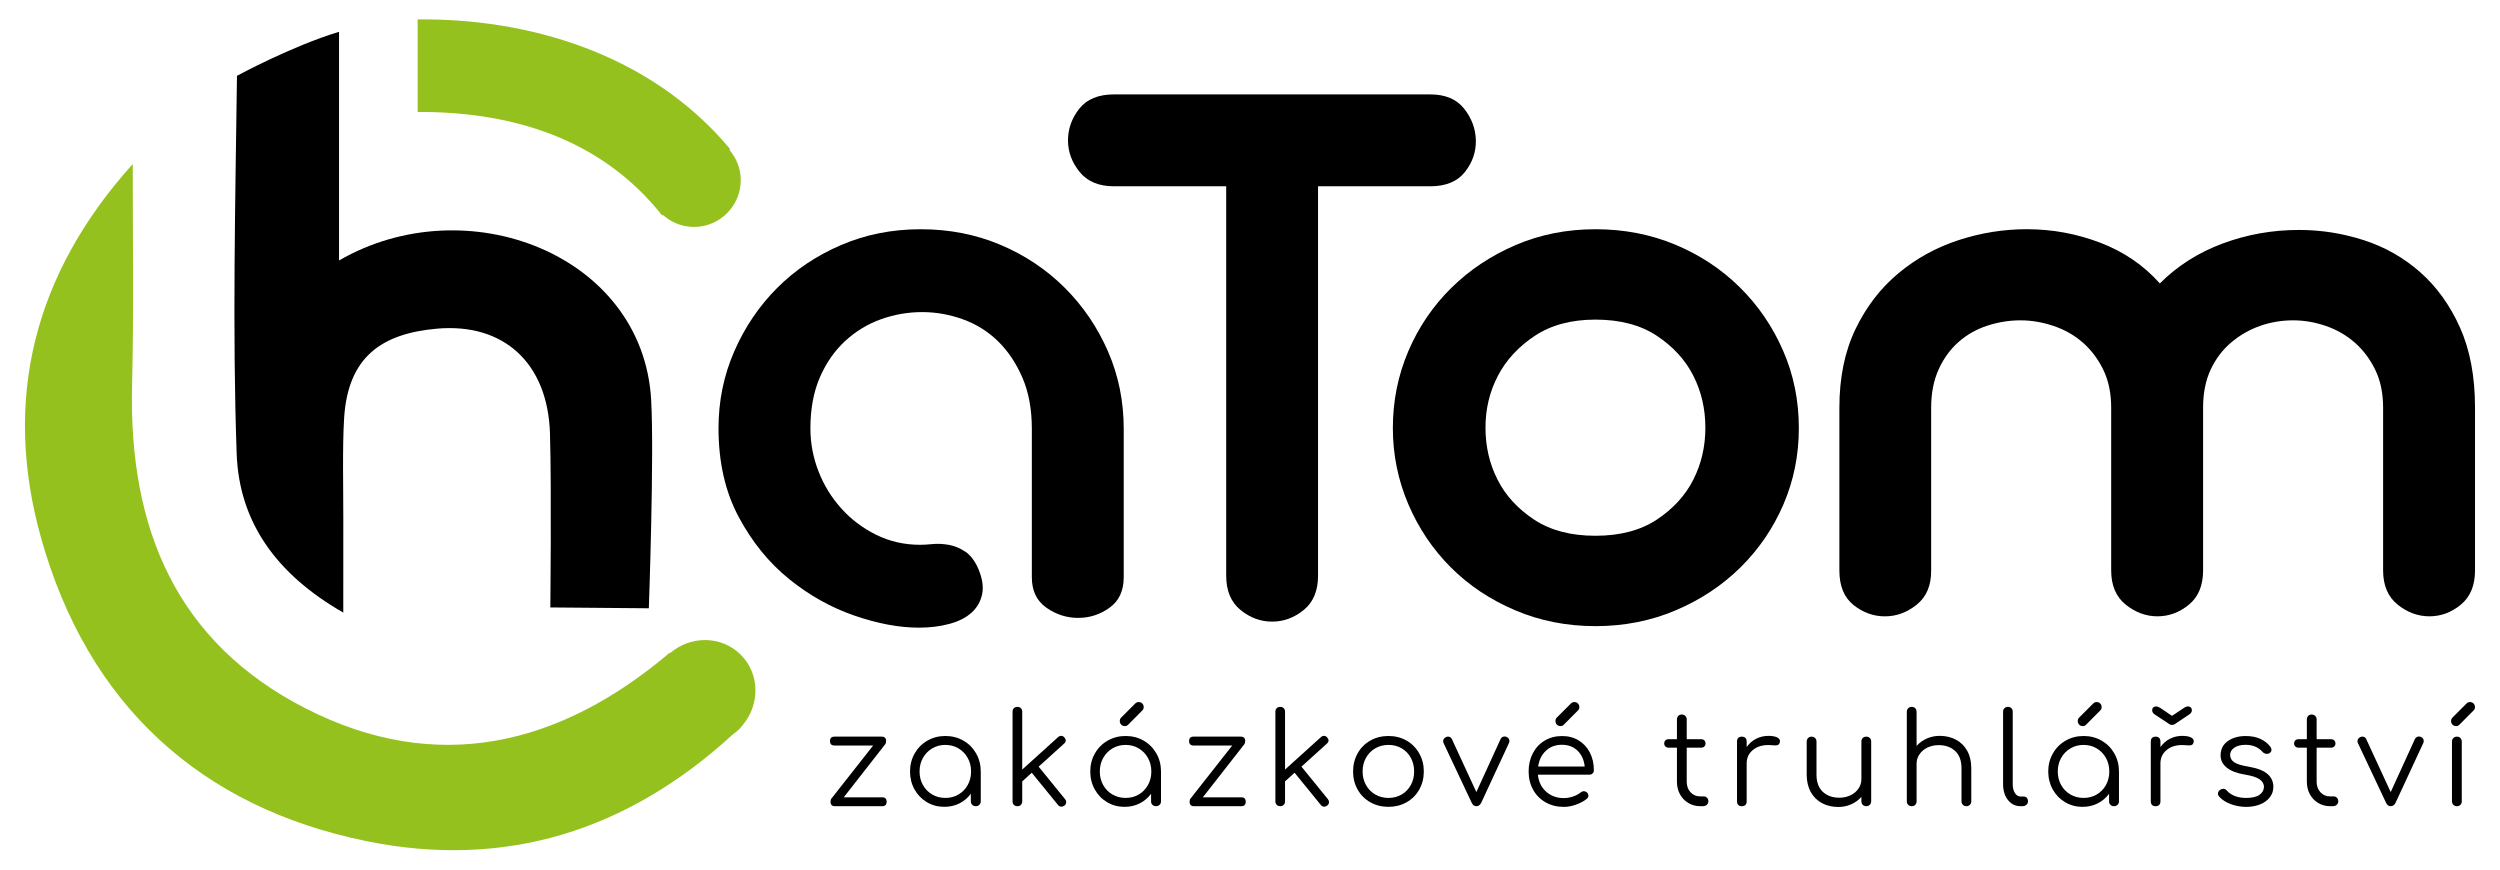 <?xml version="1.0" encoding="utf-8"?>
<!-- Generator: Adobe Illustrator 16.0.3, SVG Export Plug-In . SVG Version: 6.00 Build 0)  -->
<!DOCTYPE svg PUBLIC "-//W3C//DTD SVG 1.1//EN" "http://www.w3.org/Graphics/SVG/1.1/DTD/svg11.dtd">
<svg version="1.1" id="Vrstva_1" xmlns="http://www.w3.org/2000/svg" xmlns:xlink="http://www.w3.org/1999/xlink" x="0px" y="0px"
	 width="230px" height="80px" viewBox="83.424 73.387 230 80" enable-background="new 83.424 73.387 230 80" xml:space="preserve">
<path d="M149.527,112.769c0-2.494,0.485-4.851,1.452-7.067c0.968-2.218,2.283-4.158,3.942-5.822c1.66-1.662,3.62-2.979,5.88-3.948
	c2.259-0.971,4.703-1.455,7.331-1.455s5.072,0.479,7.332,1.433c2.259,0.956,4.231,2.273,5.913,3.95
	c1.683,1.678,3.009,3.625,3.977,5.843c0.969,2.217,1.453,4.596,1.453,7.137v13.651c0,1.247-0.435,2.183-1.305,2.807
	c-0.871,0.624-1.833,0.936-2.887,0.936c-1.055,0-2.028-0.312-2.921-0.936c-0.894-0.624-1.341-1.56-1.341-2.807v-13.651
	c0-1.802-0.29-3.372-0.869-4.712c-0.58-1.34-1.333-2.46-2.259-3.36c-0.927-0.901-2.006-1.57-3.233-2.011
	c-1.23-0.438-2.469-0.657-3.72-0.657c-1.299,0-2.563,0.219-3.79,0.656c-1.228,0.437-2.329,1.105-3.303,2.002
	c-0.974,0.899-1.75,2.016-2.33,3.351c-0.579,1.337-0.868,2.901-0.868,4.697c0,1.336,0.243,2.637,0.727,3.901
	c0.486,1.269,1.179,2.406,2.08,3.419c0.9,1.015,1.974,1.83,3.221,2.452c1.248,0.621,2.61,0.932,4.089,0.932
	c0.277,0,0.646-0.021,1.109-0.067c0.461-0.046,0.958-0.023,1.49,0.067c0.53,0.095,1.039,0.303,1.524,0.624
	c0.485,0.323,0.889,0.855,1.212,1.595c0.37,0.879,0.486,1.651,0.347,2.321c-0.139,0.67-0.462,1.235-0.97,1.696
	c-0.509,0.462-1.19,0.811-2.044,1.04c-0.855,0.23-1.791,0.347-2.806,0.347c-1.802,0-3.777-0.369-5.925-1.108
	c-2.148-0.738-4.151-1.858-6.009-3.361c-1.858-1.5-3.407-3.404-4.643-5.716C150.146,118.635,149.527,115.91,149.527,112.769"/>
<path d="M182.754,89.209c-0.716-0.878-1.074-1.847-1.074-2.911c0-1.062,0.346-2.031,1.039-2.909
	c0.694-0.878,1.755-1.316,3.188-1.316h29.103c1.386,0,2.425,0.438,3.118,1.316c0.691,0.878,1.051,1.848,1.075,2.909
	c0.021,1.064-0.313,2.033-1.005,2.911c-0.693,0.878-1.758,1.317-3.188,1.317h-10.325v35.825c0,1.386-0.438,2.437-1.314,3.151
	c-0.878,0.717-1.85,1.074-2.91,1.074c-1.064,0-2.034-0.356-2.911-1.074c-0.878-0.716-1.316-1.767-1.316-3.151V90.526h-10.325
	C184.521,90.526,183.469,90.087,182.754,89.209"/>
<path d="M211.567,112.769c0-2.494,0.474-4.851,1.42-7.067c0.947-2.218,2.265-4.158,3.951-5.822c1.686-1.662,3.662-2.979,5.924-3.948
	c2.264-0.971,4.713-1.455,7.346-1.455s5.081,0.474,7.346,1.42c2.264,0.946,4.237,2.252,5.926,3.916
	c1.686,1.662,3.015,3.603,3.982,5.819c0.971,2.219,1.456,4.599,1.456,7.138c0,2.495-0.476,4.84-1.421,7.032
	c-0.948,2.194-2.264,4.123-3.95,5.787c-1.687,1.661-3.672,2.979-5.959,3.948c-2.286,0.971-4.747,1.455-7.38,1.455
	s-5.094-0.484-7.379-1.455c-2.287-0.97-4.264-2.287-5.926-3.948c-1.662-1.664-2.969-3.604-3.916-5.82
	C212.041,117.551,211.567,115.219,211.567,112.769 M230.208,102.791c-2.217,0-4.077,0.497-5.578,1.49
	c-1.502,0.994-2.633,2.217-3.395,3.672c-0.764,1.456-1.146,3.05-1.146,4.782c0,1.731,0.369,3.325,1.109,4.781
	c0.737,1.455,1.858,2.679,3.36,3.673c1.502,0.993,3.383,1.488,5.646,1.488c2.263,0,4.146-0.495,5.648-1.488
	c1.5-0.994,2.621-2.218,3.358-3.673c0.739-1.456,1.108-3.05,1.108-4.781c0-1.732-0.369-3.326-1.108-4.782
	c-0.737-1.455-1.858-2.678-3.358-3.672C234.354,103.288,232.47,102.791,230.208,102.791"/>
<path d="M259.76,129.019c-0.894,0.716-1.866,1.072-2.921,1.072c-1.054,0-2.016-0.346-2.886-1.039
	c-0.871-0.692-1.306-1.755-1.306-3.188v-14.968c0-2.771,0.496-5.186,1.486-7.24c0.992-2.055,2.309-3.765,3.945-5.128
	c1.637-1.362,3.482-2.379,5.537-3.049c2.052-0.669,4.141-1.005,6.264-1.005c2.354,0,4.613,0.416,6.782,1.247
	c2.168,0.832,3.991,2.078,5.468,3.741c1.615-1.615,3.541-2.841,5.779-3.672c2.238-0.832,4.578-1.248,7.025-1.248
	c2.028,0,4.014,0.313,5.95,0.937c1.939,0.624,3.67,1.605,5.19,2.943c1.522,1.343,2.746,3.039,3.669,5.095
	c0.922,2.056,1.384,4.516,1.384,7.379v14.968c0,1.386-0.435,2.438-1.305,3.153c-0.87,0.715-1.833,1.072-2.886,1.072
	c-1.057,0-2.029-0.356-2.922-1.072c-0.896-0.717-1.343-1.769-1.343-3.153v-14.968c0-1.339-0.242-2.505-0.729-3.499
	c-0.487-0.993-1.114-1.824-1.879-2.494c-0.768-0.67-1.647-1.179-2.646-1.525c-0.998-0.346-2.007-0.52-3.026-0.52
	c-1.066,0-2.086,0.174-3.062,0.52c-0.976,0.347-1.856,0.855-2.644,1.525c-0.791,0.67-1.418,1.501-1.881,2.494
	c-0.465,0.994-0.694,2.16-0.694,3.499v14.968c0,1.386-0.435,2.438-1.306,3.153c-0.871,0.715-1.834,1.072-2.889,1.072
	c-1.054,0-2.025-0.356-2.921-1.072c-0.894-0.717-1.34-1.769-1.34-3.153v-14.968c0-1.339-0.244-2.505-0.729-3.499
	c-0.488-0.993-1.115-1.824-1.881-2.494s-1.658-1.179-2.679-1.525c-1.021-0.346-2.041-0.52-3.062-0.52s-2.029,0.163-3.027,0.485
	c-0.998,0.324-1.879,0.82-2.645,1.49c-0.767,0.67-1.382,1.514-1.846,2.529c-0.462,1.017-0.693,2.194-0.693,3.533v14.968
	C261.103,127.251,260.655,128.302,259.76,129.019"/>
<path d="M114.616,97.351c11.74-6.794,27.958-0.548,28.714,12.82c0.291,5.145-0.213,19.178-0.213,19.178l-9.063-0.078
	c0,0,0.119-10.818-0.031-15.983c-0.189-6.513-4.272-10.206-10.397-9.664c-5.061,0.448-8.183,2.571-8.542,8.213
	c-0.171,2.701-0.067,6.676-0.076,9.387c-0.009,2.547-0.002,5.095-0.002,8.52c-6.256-3.579-9.586-8.422-9.808-14.615
	c-0.402-11.243-0.119-23.51,0.028-34.766c0,0,5.022-2.735,9.39-4.05V97.351z"/>
<path fill="#95C11F" d="M150.528,87.175c0.024-0.023,0.047-0.046,0.072-0.069c-7.418-8.907-18.759-12.048-28.751-11.933v8.514
	c9.235-0.041,17.149,2.77,22.497,9.529c0.019-0.018,0.041-0.04,0.06-0.059c0.762,0.682,1.757,1.109,2.86,1.109
	c2.379,0,4.307-1.93,4.307-4.309C151.573,88.891,151.171,87.927,150.528,87.175"/>
<path fill="#95C11F" d="M151.732,140.12c1.632-1.912,1.603-4.738-0.157-6.498c-1.761-1.761-4.59-1.789-6.503-0.151
	c-0.012-0.013-0.023-0.022-0.035-0.034c-10.203,8.65-21.493,11.239-33.454,5.144c-11.876-6.054-16.33-16.495-16.008-29.753
	c0.167-6.871,0.06-13.566,0.06-20.351c-9.094,10.097-12.008,21.666-8.429,34.415c4.277,15.234,14.562,24.767,29.991,27.891
	c12.705,2.573,23.956-0.938,33.663-9.844c0.215-0.155,0.427-0.316,0.621-0.512c0.072-0.071,0.124-0.155,0.191-0.231
	c0.023-0.022,0.047-0.042,0.069-0.064C151.738,140.126,151.735,140.123,151.732,140.12"/>
<path d="M164.993,147.148c0,0.272-0.136,0.41-0.41,0.41h-4.341c-0.273,0-0.41-0.138-0.41-0.41c0-0.132,0.028-0.229,0.082-0.293
	l3.839-4.88h-3.558c-0.273,0-0.409-0.137-0.409-0.409s0.136-0.409,0.409-0.409h4.342c0.273,0,0.41,0.137,0.41,0.409
	c0,0.125-0.032,0.227-0.094,0.305l-3.804,4.868h3.534C164.857,146.739,164.993,146.876,164.993,147.148"/>
<path d="M172.056,141.525c0.496,0.285,0.886,0.678,1.17,1.177c0.286,0.5,0.428,1.053,0.428,1.661v2.75
	c0,0.125-0.043,0.229-0.129,0.316c-0.086,0.086-0.195,0.129-0.327,0.129c-0.133,0-0.243-0.041-0.328-0.123
	c-0.086-0.082-0.129-0.188-0.129-0.322v-0.701c-0.273,0.374-0.62,0.669-1.042,0.884c-0.421,0.214-0.885,0.32-1.392,0.32
	c-0.593,0-1.129-0.142-1.61-0.427c-0.479-0.285-0.858-0.675-1.135-1.17c-0.277-0.496-0.415-1.048-0.415-1.656
	s0.142-1.161,0.427-1.661c0.285-0.499,0.675-0.892,1.17-1.177c0.496-0.285,1.048-0.427,1.656-0.427
	C171.008,141.099,171.561,141.24,172.056,141.525 M171.605,146.481c0.359-0.211,0.642-0.501,0.848-0.872
	c0.207-0.37,0.31-0.786,0.31-1.246s-0.103-0.876-0.31-1.247c-0.206-0.369-0.489-0.662-0.848-0.877s-0.761-0.321-1.206-0.321
	c-0.444,0-0.848,0.106-1.211,0.321s-0.648,0.508-0.854,0.877c-0.207,0.371-0.31,0.787-0.31,1.247s0.103,0.876,0.31,1.246
	c0.206,0.371,0.491,0.661,0.854,0.872s0.767,0.315,1.211,0.315C170.844,146.798,171.247,146.692,171.605,146.481"/>
<path d="M181.518,147.184c0,0.116-0.055,0.223-0.164,0.315c-0.094,0.07-0.187,0.104-0.281,0.104c-0.125,0-0.23-0.055-0.316-0.164
	l-2.411-2.96l-0.877,0.795v1.839c0,0.133-0.041,0.239-0.123,0.321s-0.189,0.123-0.322,0.123c-0.133,0-0.24-0.041-0.322-0.123
	s-0.123-0.188-0.123-0.321v-8.251c0-0.133,0.041-0.24,0.123-0.322c0.082-0.081,0.189-0.122,0.322-0.122
	c0.133,0,0.24,0.041,0.322,0.122c0.082,0.082,0.123,0.189,0.123,0.322v5.324l3.3-2.983c0.085-0.078,0.179-0.117,0.281-0.117
	c0.117,0,0.214,0.047,0.292,0.142c0.086,0.102,0.129,0.193,0.129,0.279c0,0.109-0.051,0.207-0.152,0.293l-2.341,2.118l2.434,2.996
	C181.481,146.993,181.518,147.083,181.518,147.184"/>
<path d="M188.639,141.525c0.495,0.285,0.885,0.678,1.17,1.177s0.427,1.053,0.427,1.661v2.751c0,0.125-0.043,0.229-0.129,0.313
	c-0.086,0.088-0.195,0.131-0.327,0.131c-0.133,0-0.242-0.041-0.328-0.123s-0.129-0.189-0.129-0.321v-0.703
	c-0.273,0.375-0.62,0.67-1.041,0.884c-0.422,0.215-0.886,0.322-1.393,0.322c-0.593,0-1.129-0.143-1.609-0.428
	c-0.48-0.284-0.859-0.674-1.135-1.17c-0.277-0.495-0.416-1.048-0.416-1.656s0.142-1.162,0.428-1.661
	c0.284-0.499,0.674-0.892,1.17-1.177c0.495-0.284,1.047-0.427,1.656-0.427C187.59,141.099,188.143,141.241,188.639,141.525
	 M188.188,146.482c0.359-0.211,0.642-0.502,0.848-0.872c0.207-0.371,0.31-0.786,0.31-1.247c0-0.46-0.103-0.875-0.31-1.246
	c-0.206-0.371-0.489-0.663-0.848-0.878c-0.359-0.214-0.761-0.321-1.205-0.321c-0.445,0-0.849,0.107-1.212,0.321
	c-0.362,0.215-0.647,0.507-0.854,0.878s-0.31,0.786-0.31,1.246c0,0.461,0.103,0.876,0.31,1.247c0.207,0.37,0.492,0.661,0.854,0.872
	c0.363,0.21,0.767,0.313,1.212,0.313C187.427,146.797,187.829,146.692,188.188,146.482 M186.573,140.051
	c-0.086-0.089-0.128-0.195-0.128-0.32c0-0.124,0.035-0.228,0.105-0.306l1.322-1.321c0.086-0.085,0.191-0.128,0.316-0.128
	c0.133,0,0.242,0.045,0.328,0.134c0.085,0.09,0.128,0.201,0.128,0.334c0,0.124-0.043,0.226-0.128,0.304l-1.311,1.323
	c-0.078,0.078-0.179,0.117-0.304,0.117C186.768,140.187,186.659,140.142,186.573,140.051"/>
<path d="M198.03,147.148c0,0.272-0.137,0.41-0.41,0.41h-4.342c-0.273,0-0.409-0.138-0.409-0.41c0-0.132,0.027-0.229,0.082-0.293
	l3.838-4.88h-3.557c-0.273,0-0.41-0.137-0.41-0.409s0.137-0.409,0.41-0.409h4.341c0.273,0,0.41,0.137,0.41,0.409
	c0,0.125-0.032,0.227-0.093,0.305l-3.804,4.868h3.534C197.893,146.739,198.03,146.876,198.03,147.148"/>
<path d="M205.694,147.184c0,0.116-0.053,0.223-0.163,0.315c-0.093,0.07-0.187,0.104-0.28,0.104c-0.124,0-0.229-0.055-0.314-0.164
	l-2.412-2.96l-0.877,0.795v1.839c0,0.133-0.041,0.239-0.123,0.321s-0.188,0.123-0.321,0.123c-0.134,0-0.24-0.041-0.321-0.123
	c-0.082-0.082-0.123-0.188-0.123-0.321v-8.251c0-0.133,0.041-0.24,0.123-0.322c0.081-0.081,0.188-0.122,0.321-0.122
	c0.133,0,0.239,0.041,0.321,0.122c0.082,0.082,0.123,0.189,0.123,0.322v5.324l3.299-2.983c0.087-0.078,0.182-0.117,0.283-0.117
	c0.115,0,0.213,0.047,0.291,0.142c0.086,0.102,0.129,0.193,0.129,0.279c0,0.109-0.051,0.207-0.152,0.293l-2.34,2.118l2.435,2.996
	C205.66,146.993,205.694,147.083,205.694,147.184"/>
<path d="M209.494,147.195c-0.495-0.28-0.886-0.669-1.165-1.164c-0.28-0.495-0.422-1.052-0.422-1.668
	c0-0.615,0.142-1.174,0.422-1.674c0.279-0.499,0.67-0.89,1.165-1.17c0.495-0.281,1.051-0.421,1.668-0.421
	c0.614,0,1.17,0.14,1.661,0.421c0.49,0.28,0.88,0.671,1.164,1.17c0.285,0.5,0.428,1.059,0.428,1.674
	c0,0.616-0.143,1.173-0.421,1.668c-0.281,0.495-0.67,0.884-1.165,1.164c-0.496,0.281-1.053,0.421-1.667,0.421
	C210.544,147.616,209.989,147.477,209.494,147.195 M212.378,146.481c0.357-0.211,0.639-0.501,0.842-0.872
	c0.203-0.37,0.305-0.786,0.305-1.246c0-0.468-0.102-0.887-0.305-1.258s-0.482-0.661-0.842-0.872s-0.766-0.315-1.217-0.315
	c-0.445,0-0.85,0.104-1.213,0.315c-0.361,0.211-0.646,0.501-0.854,0.872c-0.209,0.371-0.311,0.79-0.311,1.258
	c0,0.46,0.104,0.876,0.311,1.246c0.206,0.371,0.491,0.661,0.854,0.872c0.363,0.211,0.768,0.315,1.213,0.315
	C211.612,146.798,212.019,146.692,212.378,146.481"/>
<path d="M222.29,141.566c0,0.047-0.012,0.102-0.035,0.164l-2.563,5.522c-0.104,0.203-0.25,0.306-0.445,0.306
	c-0.188,0-0.328-0.103-0.422-0.306l-2.598-5.512c-0.022-0.047-0.035-0.101-0.035-0.164c0-0.164,0.086-0.289,0.258-0.375
	c0.055-0.03,0.117-0.046,0.188-0.046c0.077,0,0.15,0.02,0.217,0.059c0.065,0.038,0.114,0.099,0.146,0.177l2.247,4.867l2.224-4.867
	c0.03-0.078,0.081-0.141,0.152-0.184c0.07-0.043,0.148-0.063,0.234-0.063c0.068,0,0.131,0.016,0.187,0.047
	C222.208,141.271,222.29,141.396,222.29,141.566"/>
<path d="M228.656,141.502c0.444,0.271,0.79,0.644,1.036,1.118c0.244,0.476,0.367,1.019,0.367,1.626c0,0.125-0.039,0.226-0.117,0.299
	c-0.077,0.074-0.178,0.111-0.303,0.111h-4.729c0.063,0.64,0.313,1.159,0.749,1.556c0.438,0.399,0.984,0.599,1.64,0.599
	c0.279,0,0.563-0.051,0.849-0.146c0.285-0.098,0.513-0.22,0.686-0.369c0.102-0.078,0.205-0.117,0.314-0.117
	c0.086,0,0.172,0.032,0.258,0.096c0.103,0.093,0.152,0.198,0.152,0.314c0,0.104-0.043,0.191-0.129,0.271
	c-0.258,0.218-0.586,0.398-0.984,0.544c-0.396,0.145-0.778,0.217-1.146,0.217c-0.625,0-1.184-0.139-1.674-0.416
	c-0.492-0.276-0.876-0.663-1.151-1.158c-0.277-0.496-0.416-1.055-0.416-1.68c0-0.632,0.131-1.195,0.392-1.691
	c0.262-0.494,0.624-0.881,1.089-1.156c0.465-0.277,0.992-0.416,1.586-0.416C227.701,141.099,228.211,141.233,228.656,141.502
	 M225.647,142.456c-0.389,0.367-0.627,0.852-0.713,1.451h4.283c-0.063-0.601-0.281-1.084-0.654-1.451
	c-0.375-0.367-0.854-0.55-1.439-0.55C226.53,141.906,226.038,142.089,225.647,142.456 M226.655,140.051
	c-0.086-0.089-0.129-0.195-0.129-0.32c0-0.124,0.035-0.228,0.104-0.306l1.322-1.321c0.087-0.085,0.19-0.128,0.315-0.128
	c0.133,0,0.242,0.045,0.328,0.134c0.086,0.09,0.129,0.201,0.129,0.334c0,0.124-0.043,0.226-0.129,0.304l-1.312,1.323
	c-0.078,0.078-0.179,0.117-0.306,0.117C226.851,140.187,226.741,140.142,226.655,140.051"/>
<path d="M240.476,146.786c0.078,0.086,0.118,0.195,0.118,0.328c0,0.125-0.049,0.229-0.142,0.313c-0.094,0.087-0.211,0.13-0.352,0.13
	h-0.246c-0.414,0-0.783-0.1-1.11-0.299c-0.328-0.197-0.584-0.468-0.767-0.808c-0.185-0.339-0.275-0.723-0.275-1.152v-3.125h-0.762
	c-0.125,0-0.225-0.036-0.297-0.109c-0.076-0.074-0.112-0.166-0.112-0.275c0-0.117,0.036-0.213,0.112-0.287
	c0.072-0.074,0.172-0.11,0.297-0.11h0.762v-1.813c0-0.132,0.041-0.242,0.122-0.328c0.083-0.086,0.19-0.129,0.321-0.129
	c0.133,0,0.242,0.043,0.328,0.129s0.129,0.196,0.129,0.328v1.813h1.321c0.125,0,0.226,0.037,0.3,0.11
	c0.073,0.074,0.11,0.17,0.11,0.287c0,0.109-0.037,0.201-0.11,0.275c-0.074,0.073-0.175,0.109-0.3,0.109h-1.321v3.125
	c0,0.397,0.117,0.725,0.352,0.979c0.234,0.253,0.533,0.38,0.9,0.38h0.315C240.295,146.657,240.397,146.7,240.476,146.786"/>
<path d="M246.896,141.216c0.189,0.086,0.287,0.207,0.287,0.362c0,0.047-0.006,0.082-0.013,0.105c-0.03,0.109-0.08,0.184-0.147,0.222
	c-0.064,0.04-0.156,0.06-0.272,0.06c-0.071,0-0.192-0.009-0.364-0.023c-0.062-0.007-0.156-0.011-0.279-0.011
	c-0.586,0-1.063,0.155-1.434,0.468c-0.372,0.312-0.557,0.718-0.557,1.217v3.499c0,0.141-0.039,0.25-0.117,0.328
	s-0.188,0.117-0.327,0.117c-0.141,0-0.25-0.039-0.327-0.117c-0.078-0.078-0.117-0.188-0.117-0.328v-5.512
	c0-0.141,0.039-0.25,0.117-0.328c0.077-0.077,0.188-0.116,0.327-0.116s0.249,0.039,0.327,0.116c0.078,0.078,0.117,0.188,0.117,0.328
	v0.515c0.227-0.328,0.515-0.581,0.865-0.761c0.352-0.18,0.729-0.27,1.136-0.27C246.444,141.087,246.705,141.13,246.896,141.216"/>
<path d="M255.444,141.28c0.086,0.082,0.129,0.188,0.129,0.321v5.5c0,0.134-0.043,0.241-0.129,0.326
	c-0.086,0.087-0.195,0.13-0.327,0.13c-0.134,0-0.24-0.043-0.322-0.13c-0.083-0.085-0.123-0.192-0.123-0.326v-0.397
	c-0.258,0.289-0.569,0.515-0.937,0.679c-0.366,0.164-0.764,0.246-1.193,0.246c-0.555,0-1.051-0.118-1.492-0.351
	c-0.439-0.234-0.785-0.576-1.035-1.024c-0.248-0.448-0.375-0.984-0.375-1.608v-3.043c0-0.125,0.043-0.229,0.129-0.315
	s0.19-0.129,0.315-0.129c0.133,0,0.242,0.043,0.328,0.129s0.129,0.19,0.129,0.315v3.043c0,0.693,0.192,1.223,0.579,1.585
	c0.386,0.362,0.893,0.545,1.515,0.545c0.384,0,0.729-0.074,1.036-0.224c0.309-0.146,0.553-0.353,0.732-0.614
	c0.179-0.262,0.269-0.552,0.269-0.87v-3.465c0-0.134,0.04-0.239,0.123-0.321c0.082-0.082,0.188-0.123,0.322-0.123
	C255.249,141.157,255.358,141.198,255.444,141.28"/>
<path d="M263.372,141.438c0.439,0.233,0.786,0.575,1.035,1.023c0.25,0.449,0.375,0.985,0.375,1.609v3.043
	c0,0.125-0.043,0.229-0.129,0.315c-0.086,0.086-0.19,0.129-0.315,0.129c-0.134,0-0.241-0.043-0.327-0.129
	c-0.086-0.087-0.129-0.19-0.129-0.315v-3.043c0-0.694-0.193-1.224-0.578-1.586c-0.389-0.362-0.894-0.545-1.518-0.545
	c-0.383,0-0.729,0.075-1.036,0.223c-0.308,0.148-0.551,0.354-0.729,0.615c-0.18,0.261-0.271,0.552-0.271,0.871v3.465
	c0,0.133-0.042,0.239-0.123,0.321s-0.188,0.123-0.321,0.123s-0.242-0.041-0.326-0.123c-0.086-0.082-0.129-0.188-0.129-0.321v-8.239
	c0-0.132,0.043-0.242,0.129-0.328c0.084-0.086,0.193-0.128,0.326-0.128s0.24,0.042,0.321,0.128s0.123,0.196,0.123,0.328v3.137
	c0.258-0.288,0.569-0.516,0.937-0.679c0.367-0.164,0.765-0.246,1.193-0.246C262.433,141.087,262.931,141.204,263.372,141.438"/>
<path d="M268.159,146.991c-0.303-0.378-0.451-0.864-0.451-1.457v-6.671c0-0.133,0.043-0.24,0.129-0.322
	c0.086-0.081,0.191-0.122,0.316-0.122c0.132,0,0.238,0.041,0.32,0.122c0.082,0.082,0.123,0.189,0.123,0.322v6.671
	c0,0.336,0.068,0.607,0.204,0.818c0.138,0.211,0.312,0.315,0.521,0.315h0.293c0.116,0,0.21,0.041,0.28,0.123
	c0.069,0.082,0.104,0.188,0.104,0.322c0,0.133-0.049,0.239-0.147,0.321c-0.097,0.082-0.224,0.123-0.379,0.123h-0.151
	C268.847,147.559,268.458,147.369,268.159,146.991"/>
<path d="M276.772,141.525c0.494,0.285,0.885,0.678,1.17,1.177s0.427,1.053,0.427,1.661v2.751c0,0.125-0.043,0.229-0.129,0.313
	c-0.087,0.088-0.194,0.131-0.327,0.131s-0.241-0.041-0.327-0.123s-0.128-0.189-0.128-0.321v-0.703
	c-0.273,0.375-0.621,0.67-1.042,0.884c-0.422,0.215-0.887,0.322-1.394,0.322c-0.594,0-1.129-0.143-1.609-0.428
	c-0.479-0.284-0.857-0.674-1.135-1.17c-0.276-0.495-0.416-1.048-0.416-1.656s0.143-1.162,0.429-1.661
	c0.283-0.499,0.674-0.892,1.17-1.177c0.494-0.284,1.047-0.427,1.655-0.427C275.724,141.098,276.276,141.241,276.772,141.525
	 M276.321,146.482c0.359-0.211,0.643-0.502,0.85-0.872c0.206-0.371,0.309-0.786,0.309-1.247c0-0.46-0.103-0.875-0.309-1.246
	c-0.207-0.371-0.49-0.663-0.85-0.878c-0.358-0.214-0.762-0.321-1.205-0.321c-0.444,0-0.85,0.107-1.213,0.321
	c-0.36,0.215-0.646,0.507-0.854,0.878s-0.311,0.786-0.311,1.246c0,0.461,0.104,0.876,0.311,1.247
	c0.207,0.37,0.492,0.661,0.854,0.872c0.363,0.21,0.769,0.313,1.213,0.313C275.56,146.796,275.962,146.692,276.321,146.482
	 M274.707,140.051c-0.087-0.089-0.13-0.195-0.13-0.32c0-0.124,0.035-0.228,0.105-0.306l1.322-1.321
	c0.086-0.085,0.189-0.128,0.314-0.128c0.133,0,0.242,0.045,0.328,0.134c0.086,0.09,0.129,0.201,0.129,0.334
	c0,0.124-0.043,0.226-0.129,0.304l-1.311,1.323c-0.078,0.078-0.18,0.117-0.305,0.117
	C274.901,140.187,274.792,140.142,274.707,140.051"/>
<path d="M284.964,141.216c0.189,0.086,0.286,0.206,0.286,0.362c0,0.047-0.004,0.082-0.013,0.105
	c-0.03,0.108-0.079,0.184-0.146,0.223c-0.065,0.039-0.157,0.059-0.274,0.059c-0.069,0-0.19-0.008-0.362-0.023
	c-0.063-0.007-0.156-0.011-0.281-0.011c-0.585,0-1.063,0.155-1.433,0.468c-0.371,0.313-0.557,0.719-0.557,1.218v3.499
	c0,0.14-0.041,0.25-0.119,0.327c-0.076,0.078-0.186,0.117-0.325,0.117s-0.25-0.039-0.328-0.117
	c-0.078-0.077-0.116-0.188-0.116-0.327v-5.513c0-0.142,0.038-0.25,0.116-0.328s0.188-0.116,0.328-0.116s0.249,0.038,0.325,0.116
	c0.078,0.078,0.119,0.188,0.119,0.328v0.516c0.227-0.328,0.516-0.581,0.865-0.762c0.352-0.18,0.729-0.27,1.135-0.27
	C284.513,141.087,284.772,141.13,284.964,141.216 M283.026,140.021l-1.381-0.913c-0.147-0.102-0.222-0.229-0.222-0.386
	c0-0.102,0.032-0.184,0.099-0.246c0.065-0.063,0.154-0.094,0.265-0.094c0.116,0,0.241,0.043,0.374,0.128l1.089,0.738l1.088-0.727
	c0.134-0.094,0.263-0.141,0.386-0.141c0.11,0,0.195,0.033,0.258,0.1c0.063,0.065,0.095,0.146,0.095,0.24
	c0,0.155-0.074,0.284-0.224,0.386l-1.369,0.913c-0.055,0.039-0.133,0.06-0.232,0.06
	C283.147,140.081,283.074,140.061,283.026,140.021"/>
<path d="M288.667,147.371c-0.445-0.164-0.805-0.394-1.076-0.689c-0.078-0.095-0.117-0.185-0.117-0.271
	c0-0.132,0.063-0.249,0.188-0.351c0.094-0.07,0.19-0.105,0.293-0.105c0.132,0,0.245,0.055,0.339,0.164
	c0.188,0.218,0.436,0.386,0.743,0.503s0.647,0.175,1.022,0.175c0.547,0,0.957-0.093,1.229-0.279
	c0.271-0.188,0.413-0.434,0.421-0.737c0-0.28-0.137-0.515-0.41-0.702c-0.273-0.187-0.706-0.327-1.299-0.421
	c-0.766-0.125-1.336-0.341-1.714-0.65c-0.38-0.307-0.567-0.68-0.567-1.116c0-0.569,0.221-1.011,0.661-1.322
	c0.438-0.313,0.992-0.469,1.656-0.469c0.515,0,0.963,0.089,1.346,0.264c0.382,0.176,0.689,0.42,0.925,0.731
	c0.063,0.103,0.094,0.19,0.094,0.27c0,0.133-0.063,0.237-0.188,0.315c-0.055,0.038-0.129,0.06-0.223,0.06
	c-0.163,0-0.302-0.06-0.408-0.176c-0.384-0.438-0.905-0.655-1.569-0.655c-0.429,0-0.771,0.087-1.029,0.263
	c-0.258,0.177-0.387,0.396-0.387,0.661c0,0.281,0.121,0.505,0.363,0.673s0.671,0.304,1.288,0.404
	c0.834,0.141,1.431,0.369,1.79,0.685c0.357,0.316,0.537,0.709,0.537,1.178c0,0.357-0.107,0.679-0.321,0.959s-0.514,0.5-0.896,0.655
	c-0.383,0.155-0.814,0.233-1.299,0.233C289.578,147.617,289.112,147.535,288.667,147.371"/>
<path d="M298.427,146.786c0.077,0.086,0.117,0.195,0.117,0.328c0,0.125-0.048,0.229-0.141,0.313c-0.095,0.087-0.211,0.13-0.353,0.13
	h-0.245c-0.414,0-0.783-0.1-1.111-0.299c-0.327-0.197-0.584-0.468-0.766-0.808c-0.185-0.339-0.275-0.723-0.275-1.152v-3.125h-0.762
	c-0.125,0-0.225-0.036-0.297-0.109c-0.076-0.074-0.113-0.166-0.113-0.275c0-0.117,0.037-0.213,0.113-0.287
	c0.072-0.074,0.172-0.11,0.297-0.11h0.762v-1.813c0-0.132,0.041-0.242,0.121-0.328c0.084-0.086,0.189-0.129,0.322-0.129
	s0.241,0.043,0.327,0.129c0.087,0.086,0.13,0.196,0.13,0.328v1.813h1.321c0.125,0,0.226,0.037,0.298,0.11
	c0.075,0.074,0.112,0.17,0.112,0.287c0,0.109-0.037,0.201-0.112,0.275c-0.072,0.073-0.173,0.109-0.298,0.109h-1.321v3.125
	c0,0.397,0.116,0.725,0.352,0.979c0.234,0.253,0.533,0.38,0.9,0.38h0.315C298.247,146.657,298.349,146.7,298.427,146.786"/>
<path d="M306.409,141.566c0,0.047-0.012,0.102-0.035,0.164l-2.563,5.522c-0.103,0.203-0.25,0.306-0.444,0.306
	c-0.188,0-0.328-0.103-0.422-0.306l-2.599-5.512c-0.021-0.047-0.035-0.101-0.035-0.164c0-0.164,0.087-0.289,0.259-0.375
	c0.055-0.03,0.116-0.046,0.187-0.046c0.078,0,0.151,0.02,0.217,0.059c0.066,0.038,0.115,0.099,0.146,0.177l2.247,4.867l2.224-4.867
	c0.03-0.078,0.081-0.141,0.152-0.184c0.07-0.043,0.146-0.063,0.232-0.063c0.07,0,0.134,0.016,0.188,0.047
	C306.327,141.271,306.409,141.396,306.409,141.566"/>
<path d="M309.052,140.052c-0.086-0.09-0.129-0.196-0.129-0.321s0.036-0.227,0.106-0.306l1.321-1.321
	c0.086-0.086,0.191-0.129,0.315-0.129c0.133,0,0.241,0.045,0.327,0.135s0.129,0.201,0.129,0.334c0,0.124-0.043,0.227-0.129,0.304
	l-1.311,1.322c-0.077,0.078-0.181,0.117-0.305,0.117C309.248,140.186,309.138,140.142,309.052,140.052 M309.134,147.43
	c-0.086-0.087-0.129-0.195-0.129-0.328v-5.488c0-0.133,0.043-0.242,0.129-0.328s0.195-0.128,0.328-0.128
	c0.132,0,0.24,0.042,0.322,0.128s0.123,0.195,0.123,0.328v5.488c0,0.133-0.041,0.241-0.123,0.328
	c-0.082,0.086-0.19,0.129-0.322,0.129S309.22,147.516,309.134,147.43"/>
</svg>
